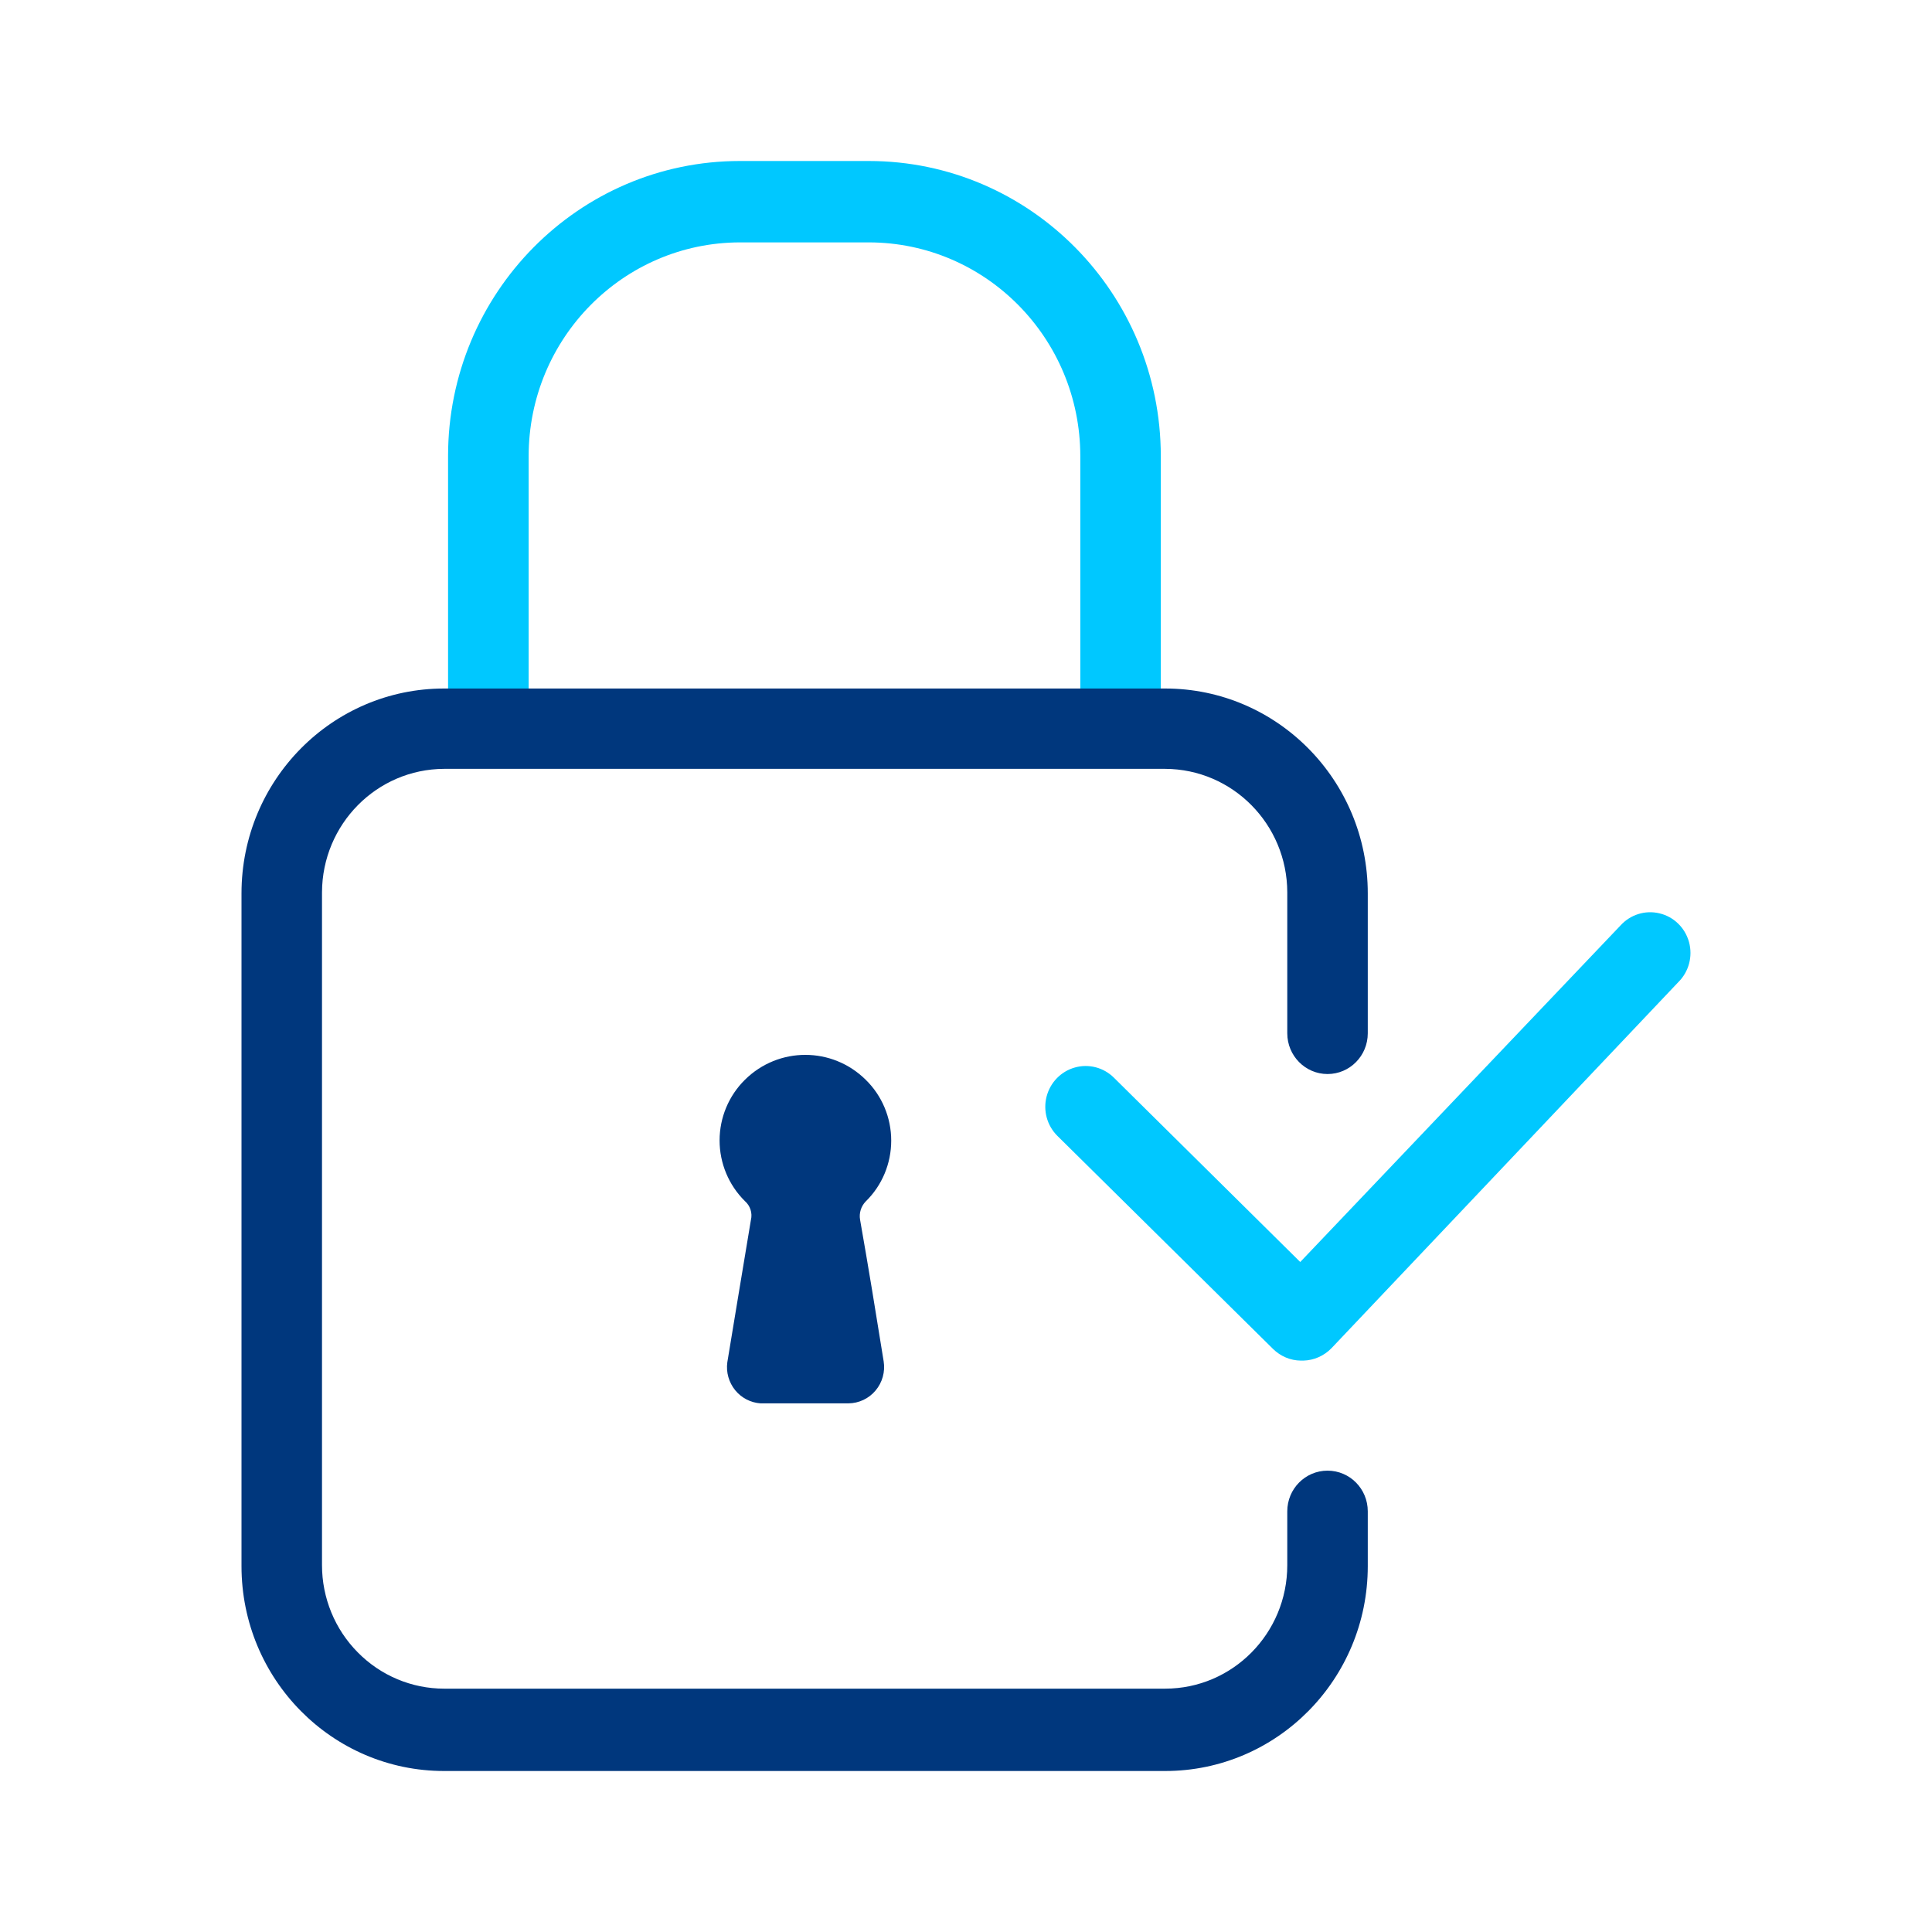 <svg width="24" height="24" viewBox="0 0 24 24" fill="none" xmlns="http://www.w3.org/2000/svg">
<path fill-rule="evenodd" clip-rule="evenodd" d="M13.42 8.853H14.42V5.665C14.418 3.642 12.796 2.002 10.795 2H9.191C7.189 2 5.566 3.641 5.566 5.665V8.853H6.567V5.665C6.569 4.2 7.743 3.014 9.191 3.011H10.795C12.244 3.014 13.418 4.2 13.42 5.665V8.853ZM15.813 16.756C15.906 16.848 16.03 16.901 16.16 16.902H16.189C16.322 16.899 16.448 16.843 16.541 16.747L20.848 12.201C20.979 12.072 21.03 11.882 20.982 11.704C20.933 11.525 20.793 11.388 20.615 11.346C20.437 11.303 20.251 11.362 20.128 11.499L16.152 15.677L13.837 13.387C13.71 13.261 13.525 13.212 13.352 13.261C13.18 13.309 13.046 13.447 13.001 13.622C12.956 13.797 13.007 13.983 13.135 14.11L15.813 16.756Z" fill="#00C8FF"/>
<path fill-rule="evenodd" clip-rule="evenodd" d="M5.517 22H14.474C15.864 22 16.991 20.861 16.991 19.455V18.774C16.991 18.495 16.768 18.269 16.491 18.269C16.215 18.269 15.991 18.495 15.991 18.774V19.443C15.991 20.29 15.312 20.977 14.474 20.977H5.517C5.115 20.977 4.729 20.815 4.445 20.527C4.16 20.24 4 19.85 4 19.443V11.085C4.003 10.239 4.68 9.554 5.517 9.551H14.474C15.311 9.554 15.989 10.239 15.991 11.085V12.836C15.991 13.115 16.215 13.342 16.491 13.342C16.768 13.342 16.991 13.115 16.991 12.836V11.098C16.991 9.692 15.864 8.553 14.474 8.553H5.517C4.127 8.553 3 9.692 3 11.098V19.455C3 20.861 4.127 22 5.517 22ZM10.877 17.273C10.793 17.374 10.669 17.432 10.539 17.433H9.448C9.325 17.425 9.21 17.365 9.132 17.269C9.054 17.172 9.018 17.047 9.035 16.923C9.079 16.659 9.122 16.397 9.165 16.136C9.219 15.809 9.273 15.483 9.328 15.155C9.349 15.069 9.32 14.979 9.254 14.921C9.053 14.723 8.939 14.451 8.939 14.167C8.939 13.883 9.053 13.611 9.254 13.413C9.671 13.001 10.337 13.001 10.754 13.413C10.957 13.611 11.071 13.884 11.071 14.169C11.071 14.454 10.957 14.727 10.754 14.925C10.696 14.985 10.67 15.069 10.684 15.151C10.787 15.736 10.882 16.317 10.977 16.91C10.998 17.041 10.961 17.173 10.877 17.273Z" fill="#00377D"/>
</svg>
